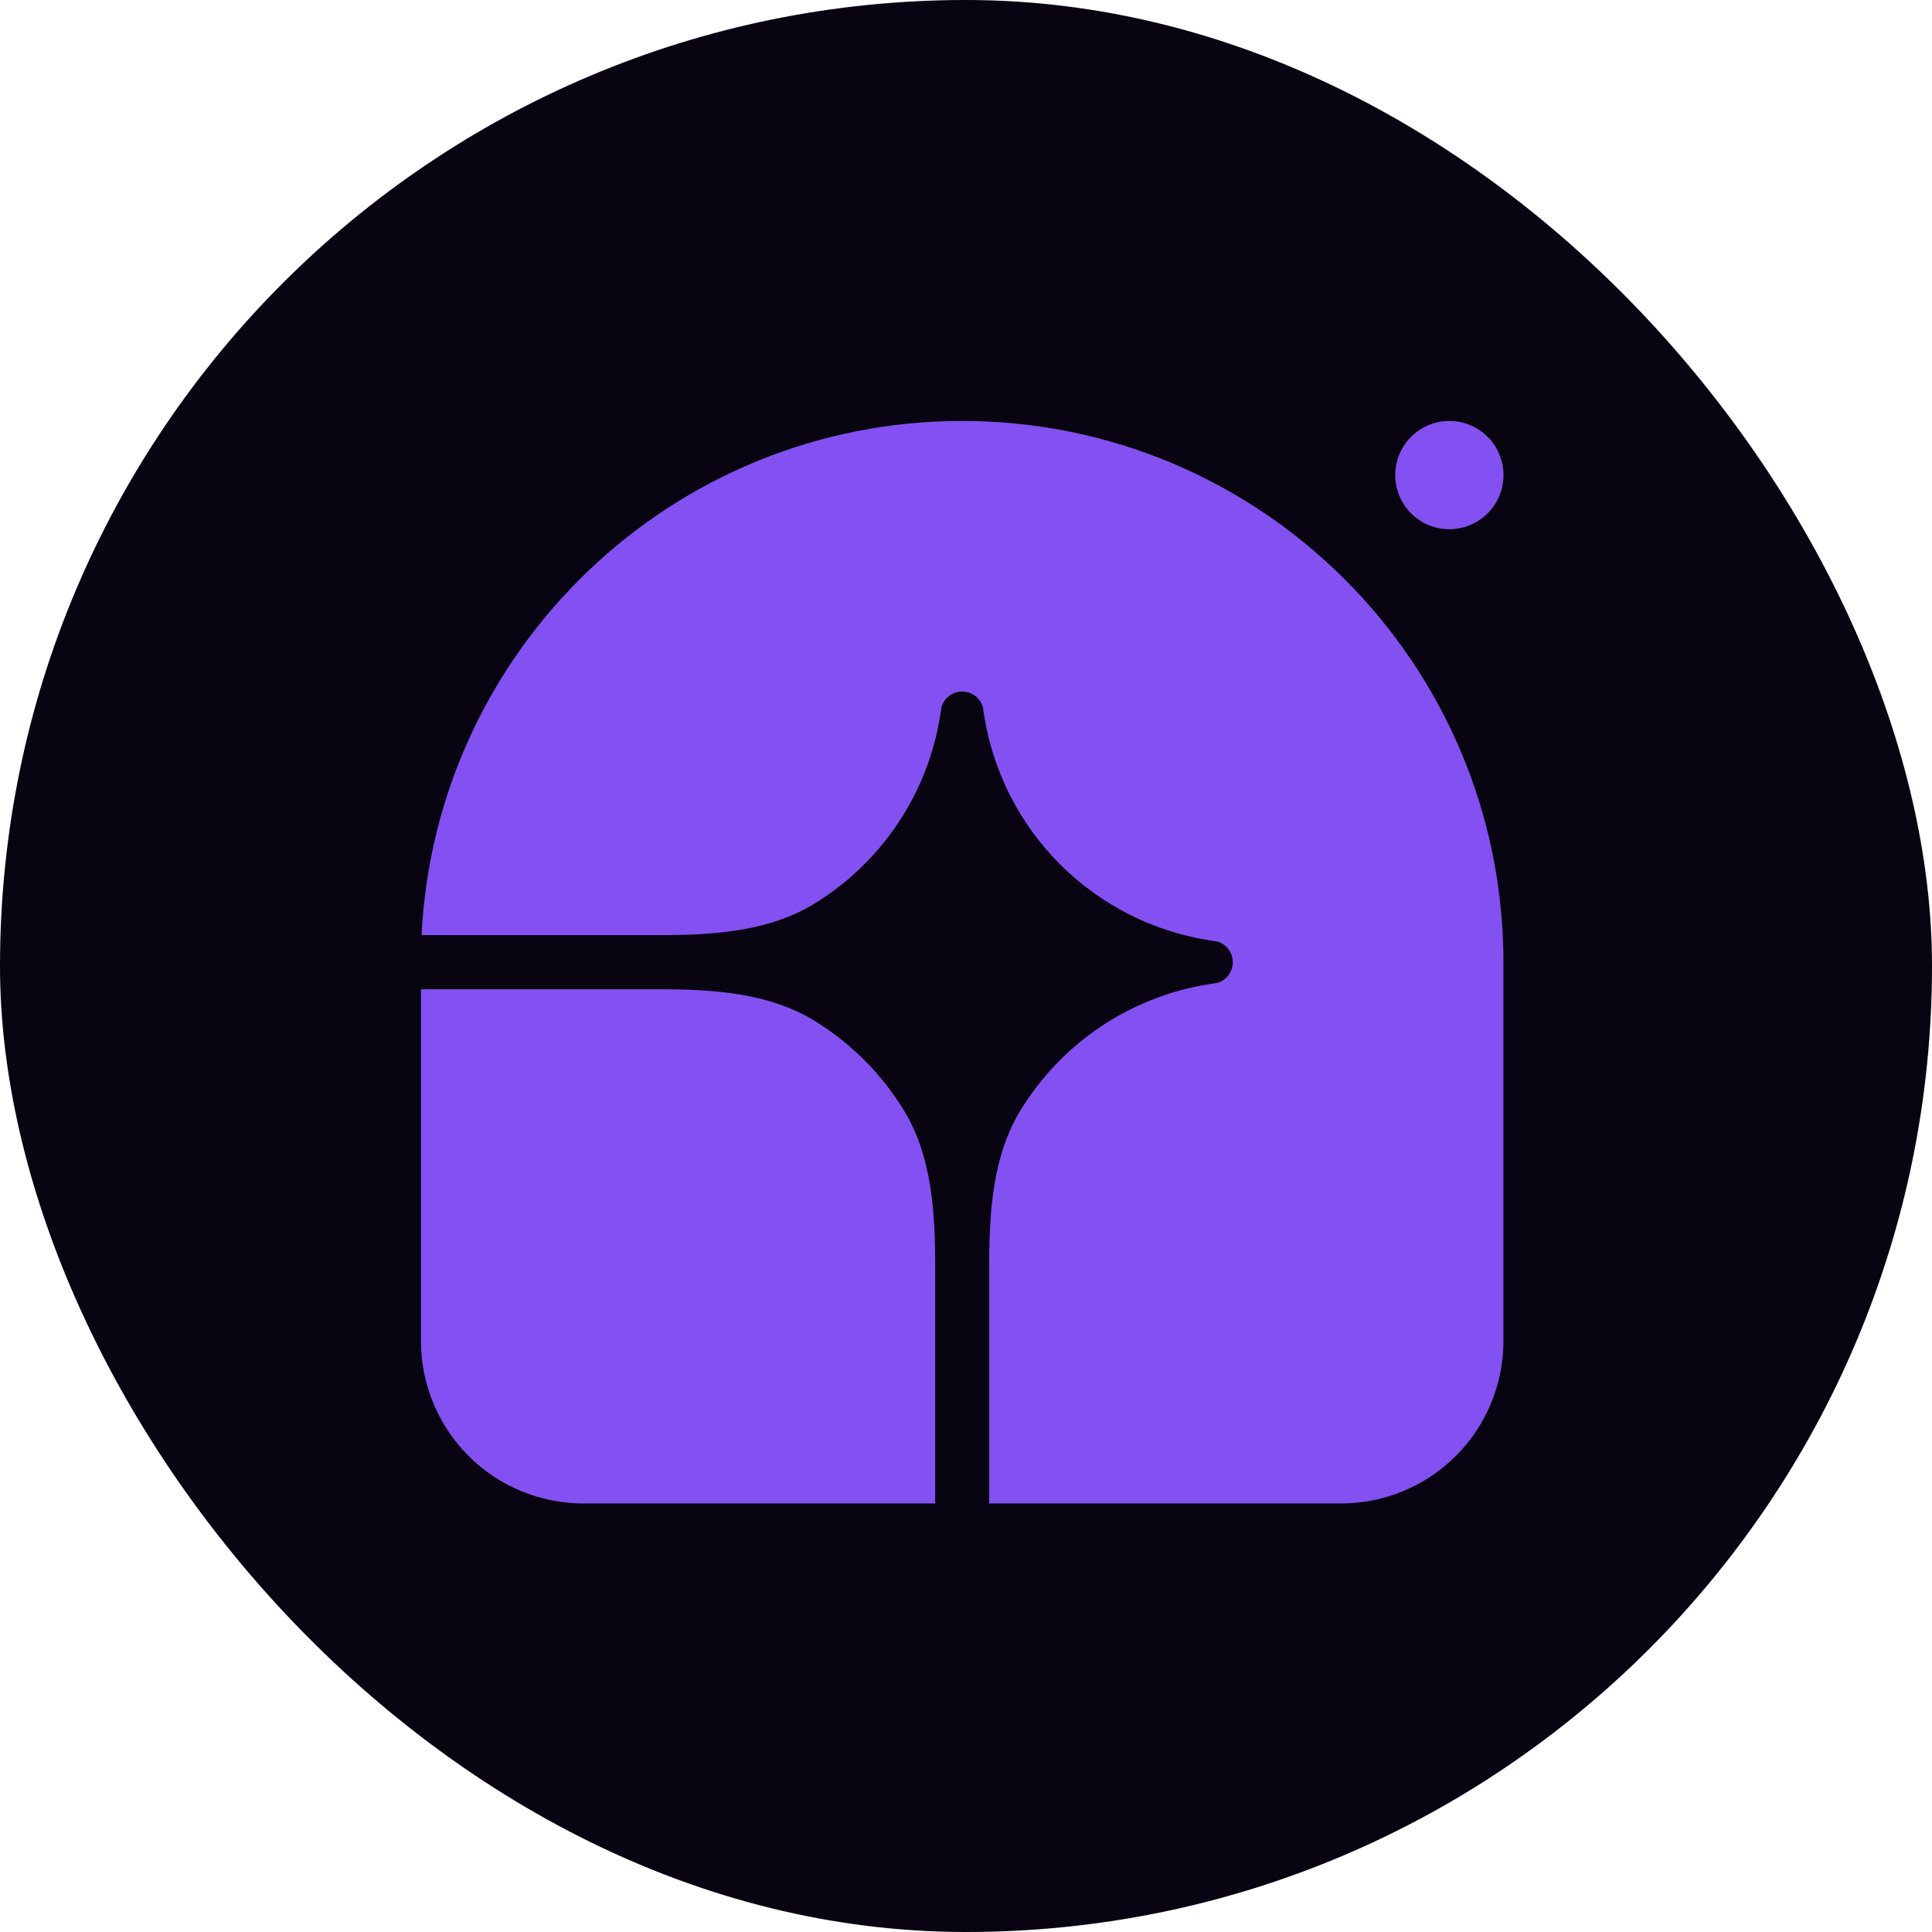 <svg width="256" height="256" viewBox="0 0 256 256" fill="none" xmlns="http://www.w3.org/2000/svg">
<g clip-path="url(#clip0_19565_14024)">
<rect width="256" height="256" rx="128" fill="#080411"/>
<g filter="url(#filter0_f_19565_14024)">
<line x1="3519.1" y1="-2714.82" x2="-2760.28" y2="5126.43" stroke="url(#paint0_linear_19565_14024)" stroke-width="645.469"/>
</g>
<g clip-path="url(#clip1_19565_14024)">
<path d="M127.492 55.779C167.102 55.779 199.211 87.888 199.211 127.498V177.701C199.211 183.407 196.944 188.88 192.909 192.915C188.874 196.95 183.402 199.217 177.695 199.217H131.078V167.754C131.078 160.575 131.515 153.137 135.281 147.027C137.976 142.648 141.582 138.9 145.854 136.037C150.126 133.174 154.963 131.264 160.038 130.435L161.411 130.213C161.978 130.019 162.469 129.653 162.817 129.167C163.165 128.68 163.352 128.096 163.352 127.498C163.352 126.9 163.165 126.316 162.817 125.83C162.469 125.343 161.978 124.977 161.411 124.783L160.038 124.561C152.623 123.35 145.776 119.84 140.463 114.527C135.15 109.215 131.64 102.367 130.429 94.952L130.207 93.579C130.013 93.013 129.647 92.521 129.161 92.173C128.674 91.825 128.09 91.638 127.492 91.638C126.894 91.638 126.31 91.825 125.824 92.173C125.337 92.521 124.971 93.013 124.778 93.579L124.555 94.952C123.727 100.027 121.816 104.865 118.953 109.136C116.09 113.408 112.342 117.014 107.963 119.709C101.853 123.475 94.415 123.912 87.236 123.912H55.859C57.735 85.969 89.087 55.779 127.492 55.779Z" fill="#8351F1"/>
<path d="M55.781 131.084H87.244C94.423 131.084 101.861 131.521 107.971 135.287C112.747 138.23 116.768 142.251 119.711 147.027C123.477 153.137 123.914 160.575 123.914 167.754V199.217H77.297C71.591 199.217 66.118 196.95 62.083 192.915C58.048 188.88 55.781 183.407 55.781 177.701V131.084ZM199.219 62.951C199.219 64.853 198.463 66.677 197.118 68.022C195.773 69.367 193.949 70.123 192.047 70.123C190.145 70.123 188.321 69.367 186.976 68.022C185.631 66.677 184.875 64.853 184.875 62.951C184.875 61.049 185.631 59.225 186.976 57.88C188.321 56.535 190.145 55.779 192.047 55.779C193.949 55.779 195.773 56.535 197.118 57.88C198.463 59.225 199.219 61.049 199.219 62.951Z" fill="#8351F1"/>
</g>
</g>
<defs>
<filter id="filter0_f_19565_14024" x="-4080" y="-3984.37" width="8918.83" height="10380.3" filterUnits="userSpaceOnUse" color-interpolation-filters="sRGB">
<feFlood flood-opacity="0" result="BackgroundImageFix"/>
<feBlend mode="normal" in="SourceGraphic" in2="BackgroundImageFix" result="shape"/>
<feGaussianBlur stdDeviation="533.906" result="effect1_foregroundBlur_19565_14024"/>
</filter>
<linearGradient id="paint0_linear_19565_14024" x1="3266.79" y1="-2916.87" x2="-3012.58" y2="4924.38" gradientUnits="userSpaceOnUse">
<stop stop-color="#080411"/>
<stop offset="0.345" stop-color="#8351F1"/>
<stop offset="0.605" stop-color="#8351F1"/>
<stop offset="1" stop-color="#080411"/>
</linearGradient>
<clipPath id="clip0_19565_14024">
<rect width="256" height="256" rx="128" fill="white"/>
</clipPath>
<clipPath id="clip1_19565_14024">
<rect width="143.438" height="143.438" fill="white" transform="translate(55.781 55.779)"/>
</clipPath>
</defs>
</svg>
